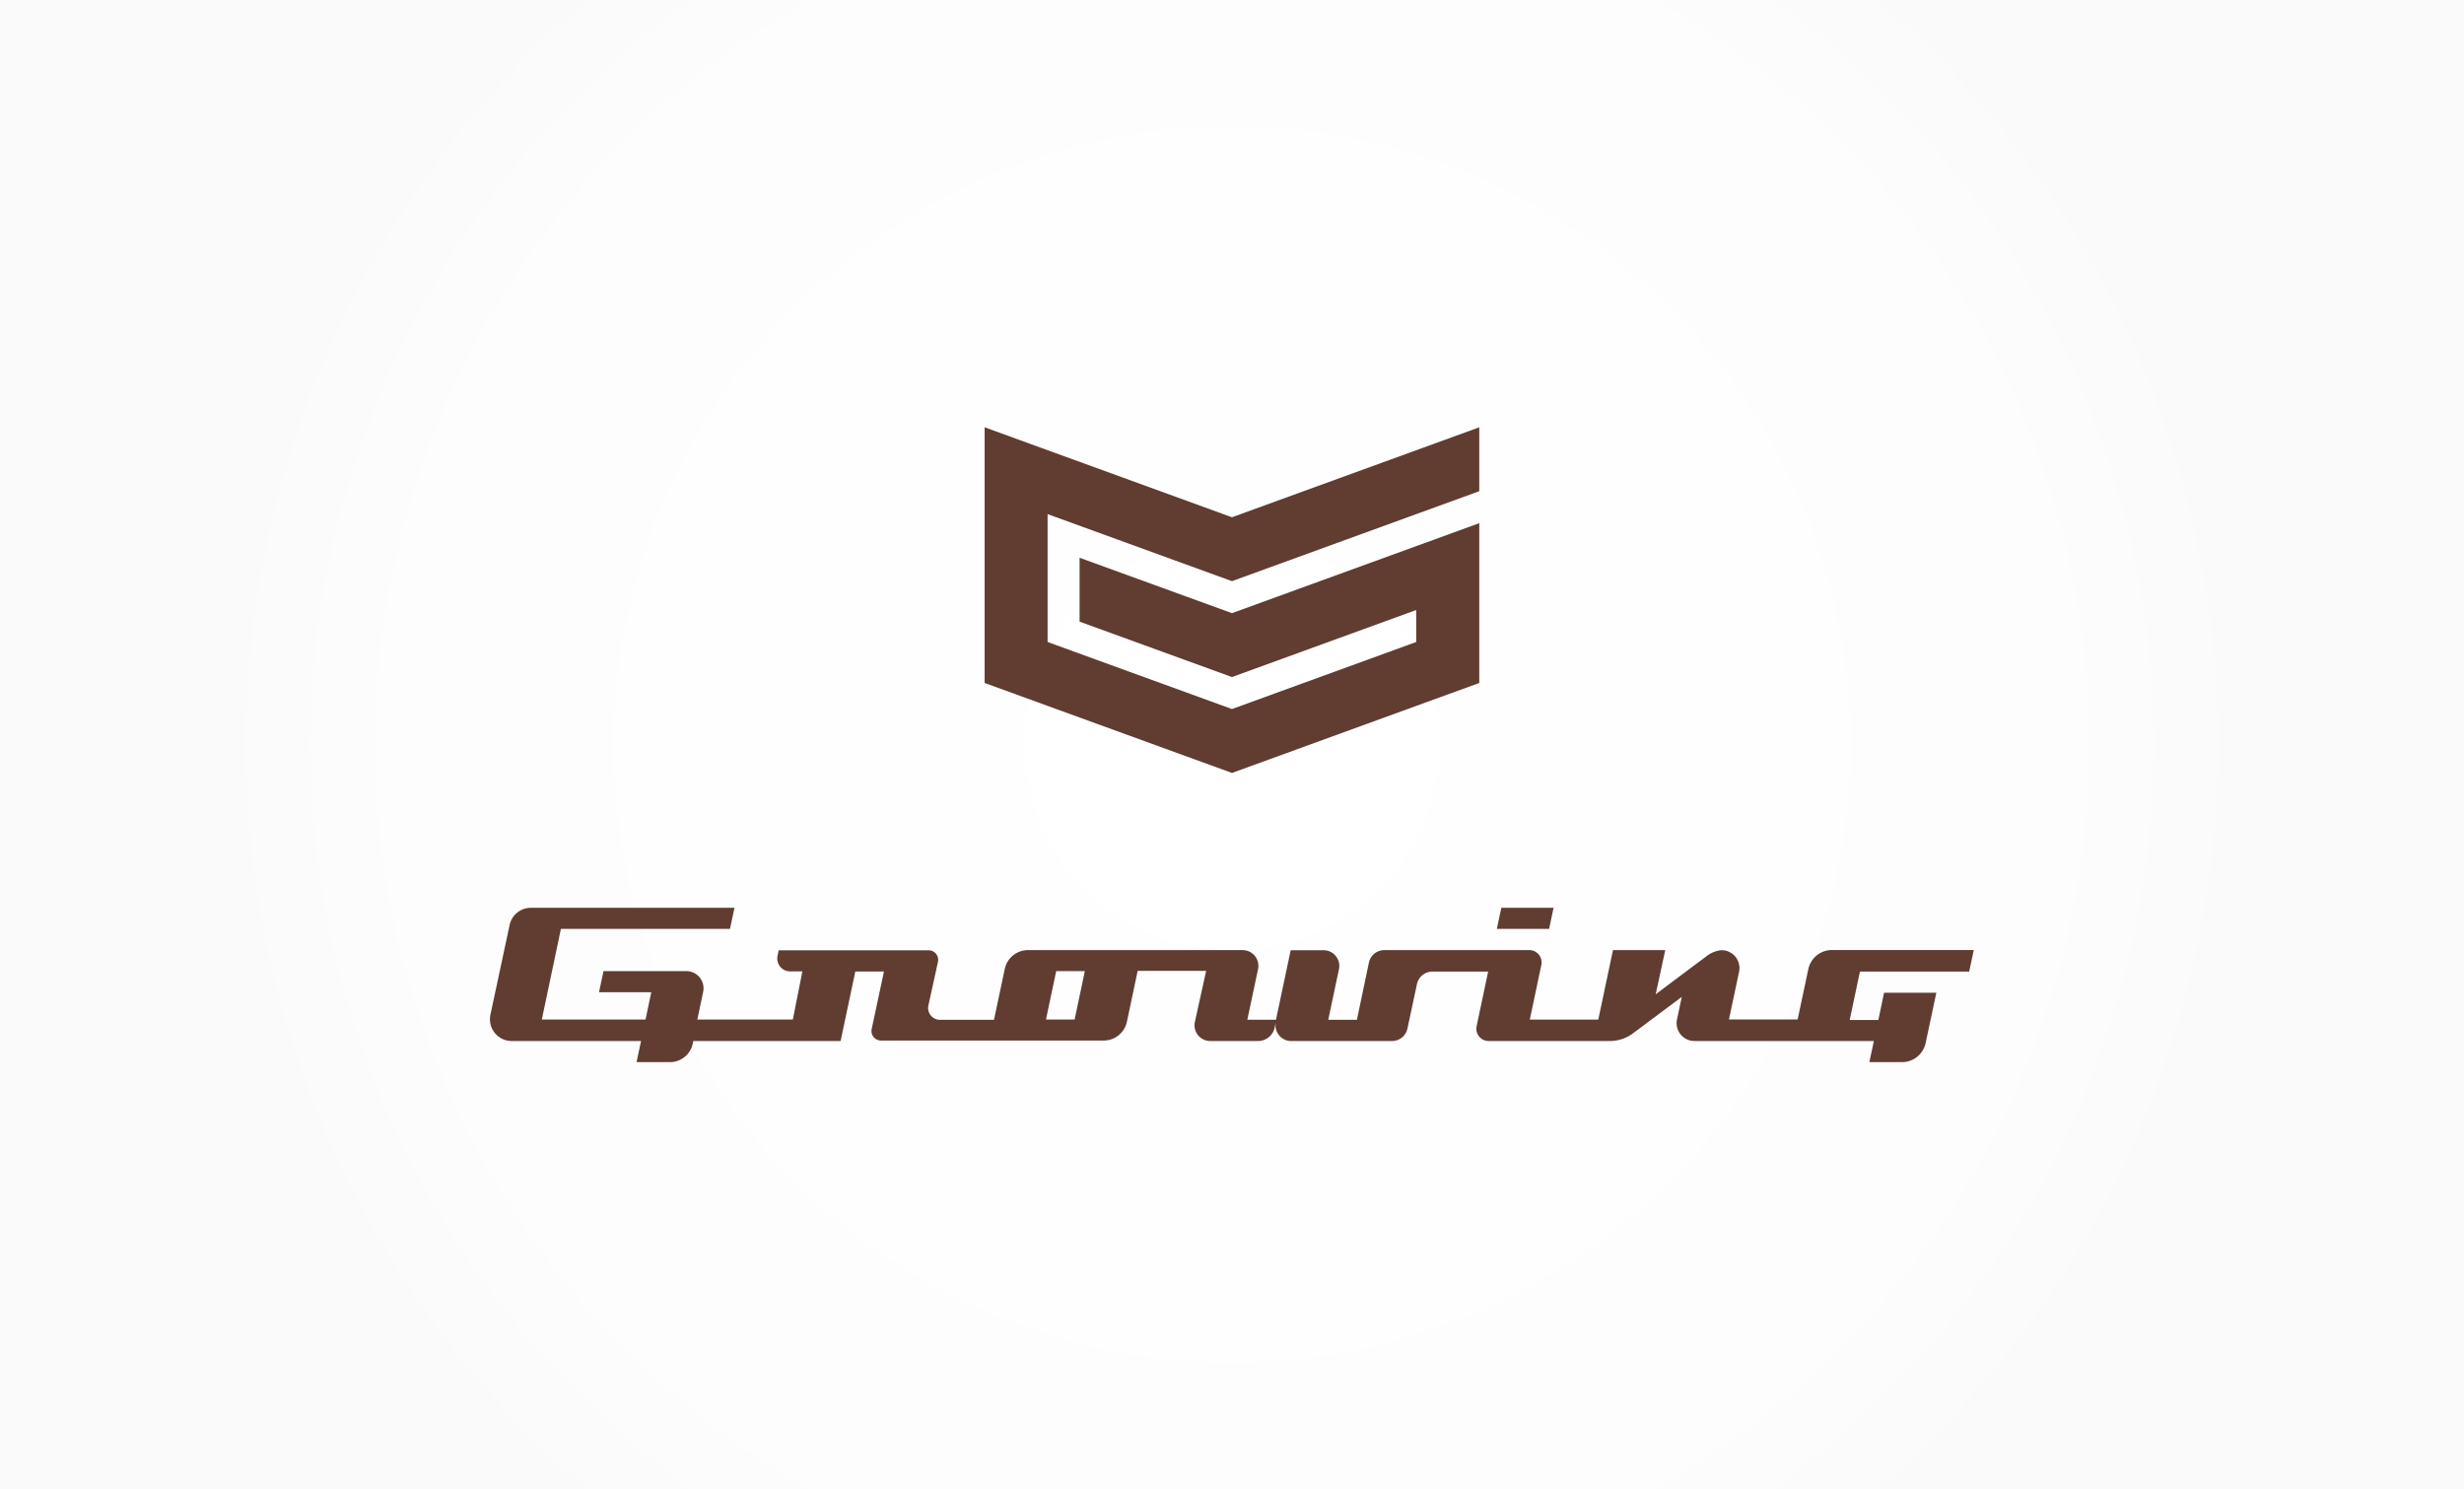 <svg id="レイヤー_1" data-name="レイヤー 1" xmlns="http://www.w3.org/2000/svg" xmlns:xlink="http://www.w3.org/1999/xlink" viewBox="0 0 257.95 155.91"><rect x="0" y="0" width="257.95" height="155.91" fill="#808080" stroke="none"/><defs><style>.cls-1{fill:url(#名称未設定グラデーション_21);}.cls-2{fill:#603c31;}</style><radialGradient id="名称未設定グラデーション_21" cx="128.98" cy="77.95" r="106.56" gradientUnits="userSpaceOnUse"><stop offset="0" stop-color="#fff"/><stop offset="0.81" stop-color="#fdfdfd"/><stop offset="1" stop-color="#fafafa"/></radialGradient></defs><title>svg</title><rect class="cls-1" width="257.95" height="155.91"/><polygon class="cls-2" points="162.64 95.05 157.17 95.05 156.7 97.26 162.17 97.26 162.64 95.05"/><path class="cls-2" d="M206.16,101.68l0.47-2.21H191.78a2.53,2.53,0,0,0-2.47,2l-1.12,5.27H181l1.06-5a1.87,1.87,0,0,0-1.83-2.25,3,3,0,0,0-1.69.72c-1.51,1.11-5.21,3.9-5.21,3.9l1-4.63h-5.47l-1.54,7.28h-7.17l1.21-5.73a1.29,1.29,0,0,0-1.26-1.55H144.92a1.65,1.65,0,0,0-1.61,1.3l-1.26,6h-3l1.12-5.29a1.65,1.65,0,0,0-1.61-2h-3.44l-1.54,7.28h-3l1.12-5.29a1.65,1.65,0,0,0-1.61-2H107.61a2.49,2.49,0,0,0-2.43,2l-1.12,5.3H98.41a1.24,1.24,0,0,1-1.22-1.5l1-4.55a1,1,0,0,0-1-1.23H81.52l-0.12.58a1.35,1.35,0,0,0,1.32,1.63H84L83,106.75H73l0.61-2.89a1.8,1.8,0,0,0-1.76-2.18H63.18l-0.47,2.21h5.47l-0.6,2.86H56.72l2-9.49h17.7l0.47-2.21H55.58a2.28,2.28,0,0,0-2.23,1.8l-2,9.36A2.28,2.28,0,0,0,53.59,109H67.11l-0.47,2.21h3.5a2.44,2.44,0,0,0,2.38-1.93l0.06-.28H88l1.54-7.28h3l-1.28,6a1,1,0,0,0,1,1.23h23.29a2.49,2.49,0,0,0,2.43-2l1.12-5.3h7.17L125.09,107a1.65,1.65,0,0,0,1.61,2h5a1.78,1.78,0,0,0,1.74-1.41l0.12-.54a1.64,1.64,0,0,0,1.61,1.95h10.56a1.65,1.65,0,0,0,1.61-1.3l1-4.67a1.65,1.65,0,0,1,1.61-1.3h5.84l-1.21,5.73A1.29,1.29,0,0,0,155.8,109h12.72a4.07,4.07,0,0,0,2.44-.81l5.1-3.81-0.5,2.37a1.87,1.87,0,0,0,1.83,2.25h18.78l-0.47,2.21h3.42a2.53,2.53,0,0,0,2.47-2l1.12-5.27h-5.47l-0.6,2.86h-3l1.07-5.07h11.43Zm-93.66,5.07h-3l1.07-5.07h3Z"/><polygon class="cls-2" points="154.86 71.51 154.86 54.78 128.97 64.2 113.02 58.4 113.02 65.09 128.97 70.89 148.26 63.87 148.26 67.22 128.97 74.24 109.67 67.22 109.67 53.83 128.97 60.85 154.86 51.43 154.86 44.74 128.97 54.16 103.08 44.74 103.08 71.51 128.97 80.93 154.86 71.51"/></svg>